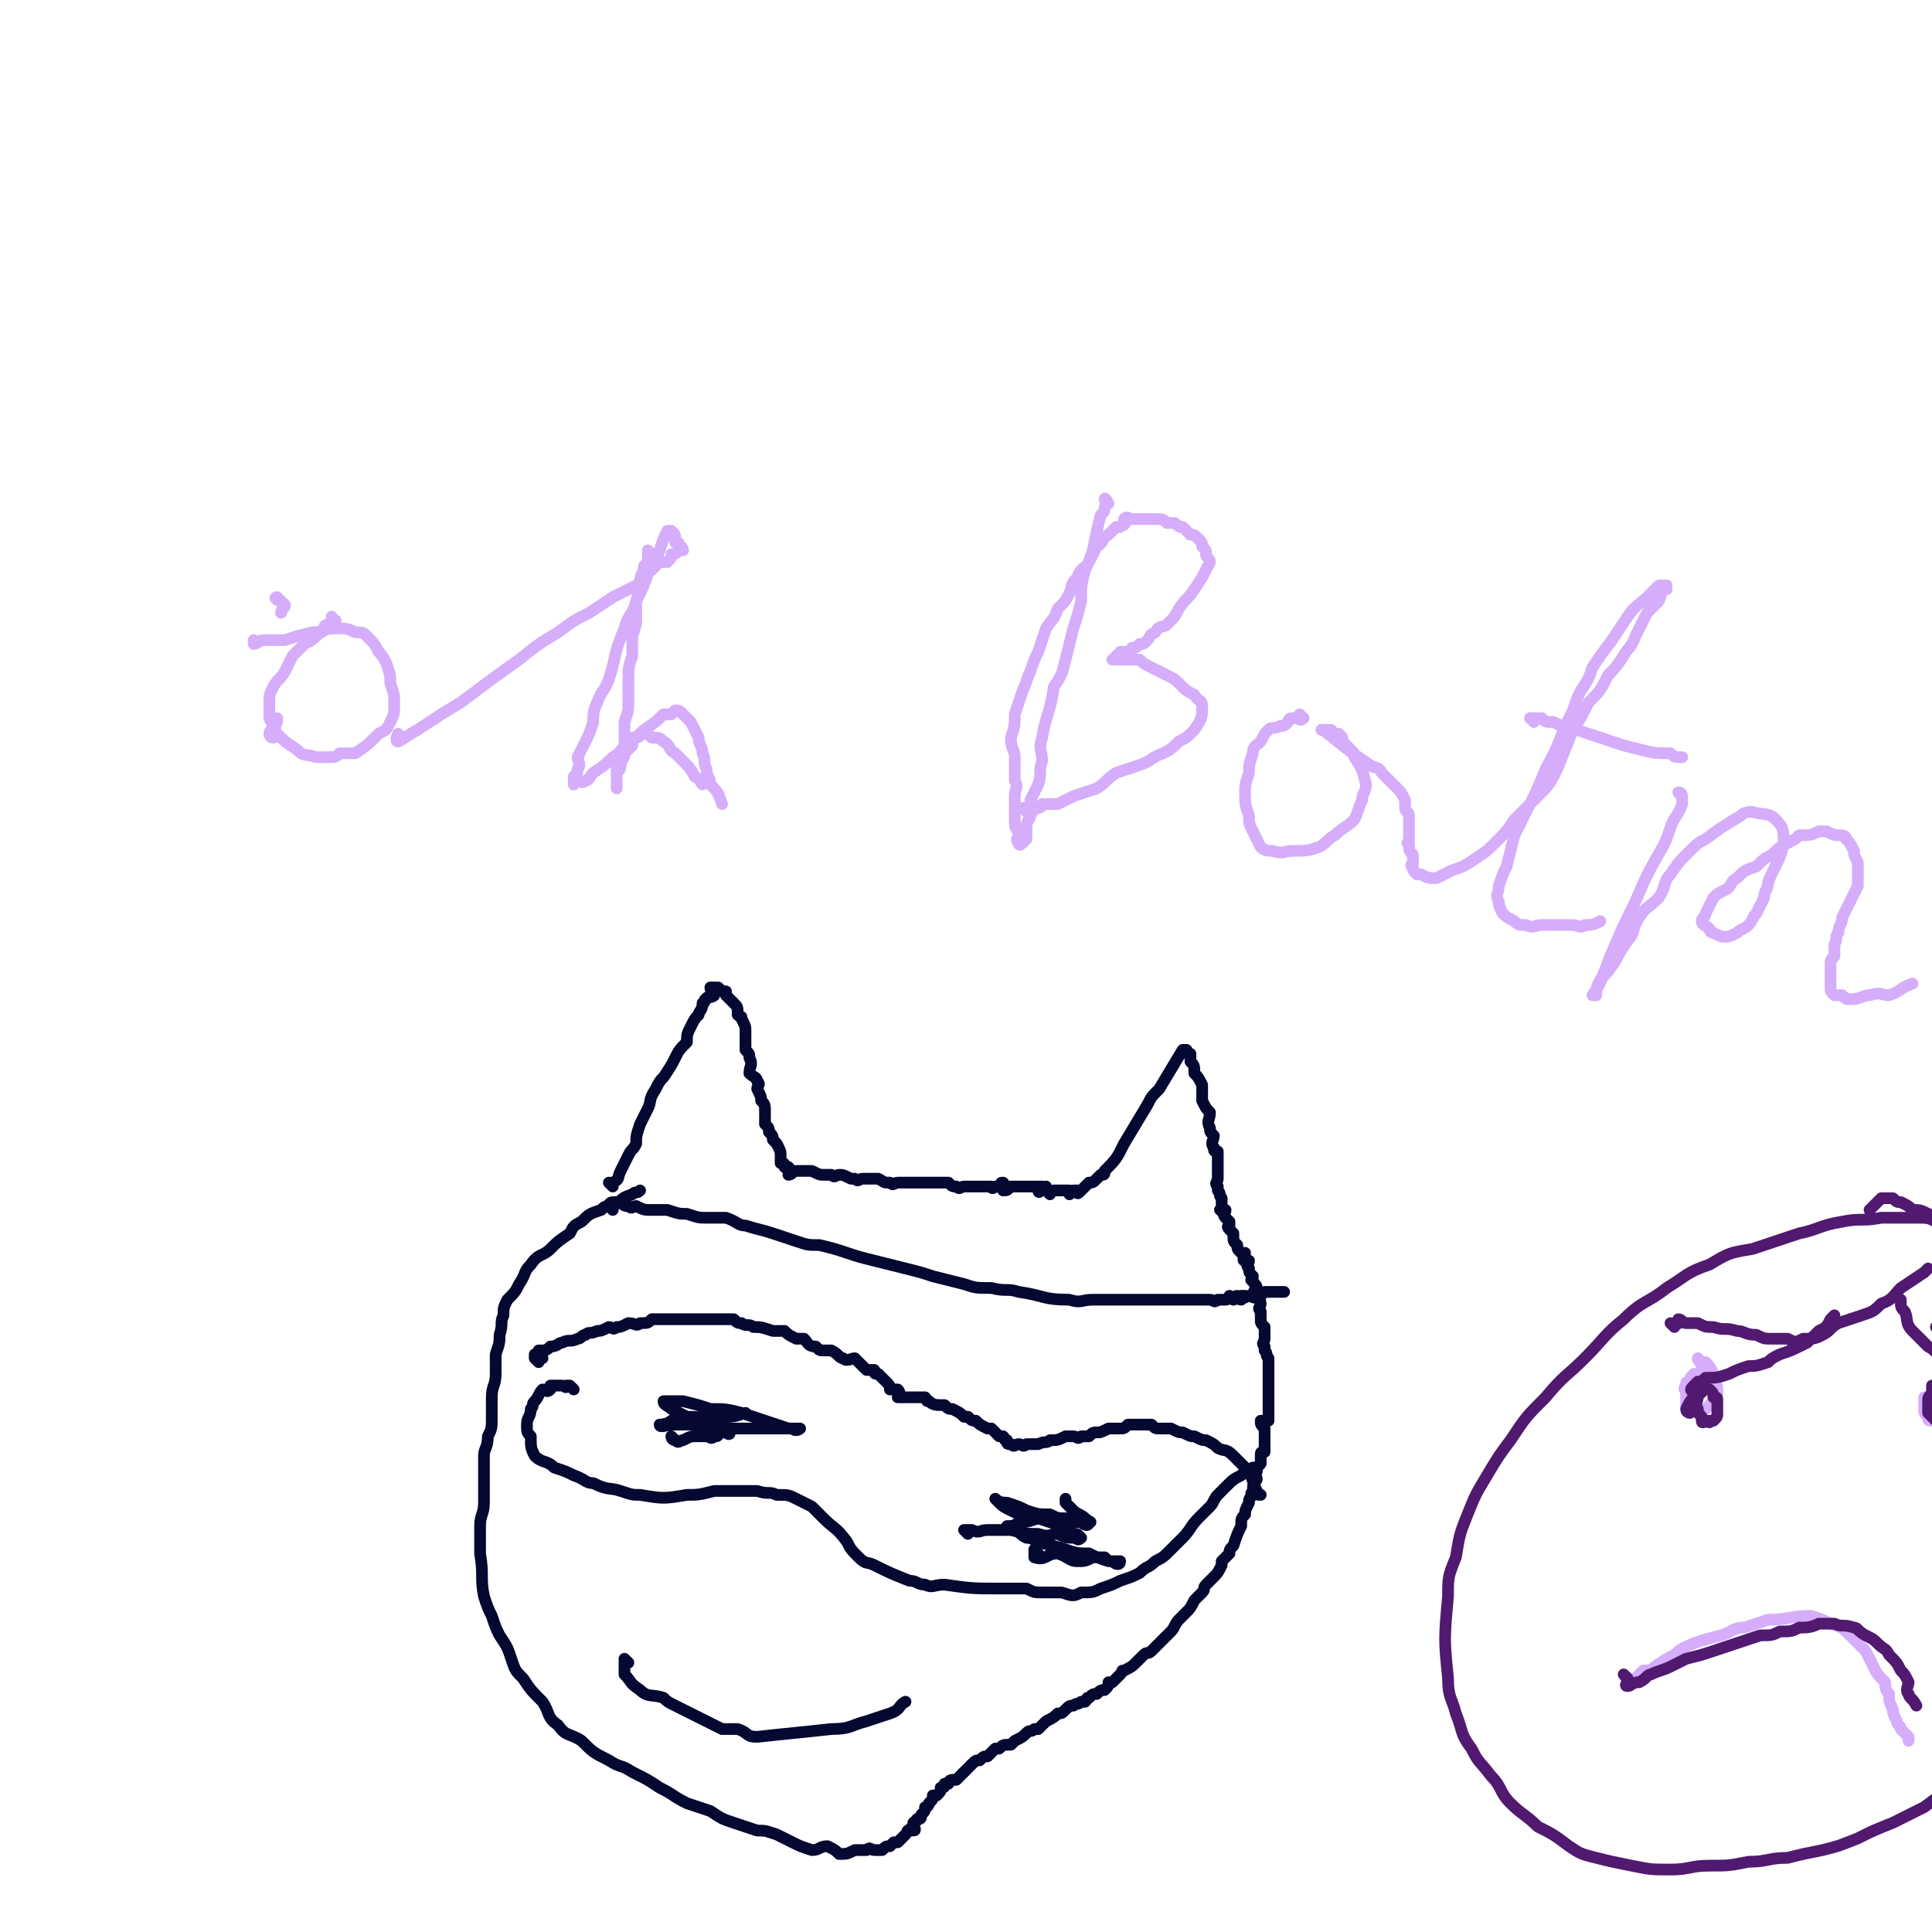 <svg viewBox='0 0 495 495' version='1.1' xmlns='http://www.w3.org/2000/svg' xmlns:xlink='http://www.w3.org/1999/xlink'><g fill='none' stroke='#050831' stroke-width='3' stroke-linecap='round' stroke-linejoin='round'><path d='M157,304c0,0 -1,-1 -1,-1 0,0 1,1 1,0 2,-1 1,-1 2,-3 1,-2 1,-2 2,-4 1,-2 1,-1 2,-3 0,-2 0,-2 1,-5 1,-2 1,-2 2,-4 1,-2 0,-2 2,-5 1,-2 1,-2 2,-3 2,-3 2,-3 3,-5 1,-2 1,-2 3,-4 0,-2 0,-2 1,-4 1,-2 1,-2 2,-3 0,-1 1,-1 1,-3 1,0 0,-1 1,-1 0,-1 1,0 2,-1 0,0 -1,-1 -1,-2 0,0 1,0 1,0 0,0 0,0 1,0 1,1 1,1 2,1 0,1 0,1 0,1 1,1 1,1 2,2 1,1 1,1 1,3 1,1 1,0 1,1 1,2 1,2 1,3 0,2 0,2 0,3 0,1 0,1 0,2 1,1 1,1 1,2 1,2 0,2 0,4 1,1 2,1 2,2 1,1 0,1 0,2 1,2 1,2 1,3 1,1 1,1 1,3 0,1 0,1 0,3 1,1 1,1 1,2 1,1 1,1 1,2 1,1 1,1 1,1 1,2 1,2 1,3 0,0 0,0 0,1 0,0 0,0 0,1 1,0 1,0 1,1 1,0 0,0 0,0 1,1 1,0 1,0 1,1 0,1 0,2 1,0 1,-1 2,-1 1,0 1,0 2,0 1,0 1,0 2,0 2,1 2,1 3,1 1,0 1,0 2,0 1,1 1,0 2,0 1,0 1,0 3,1 1,0 1,0 1,0 1,1 1,0 2,0 1,0 1,0 2,0 1,0 1,0 2,0 2,1 1,1 3,1 1,1 1,0 2,0 1,0 1,0 2,0 2,0 2,0 3,0 1,0 1,0 2,0 1,0 1,0 2,0 1,0 1,0 3,0 1,0 1,0 1,0 1,1 1,1 2,1 1,1 1,0 2,0 0,0 0,0 1,0 0,0 0,0 1,0 0,0 0,0 1,0 0,0 0,0 1,0 0,0 0,0 1,0 1,0 1,0 1,0 0,0 0,0 1,0 0,0 0,1 1,0 0,0 0,0 1,0 1,-1 0,-1 1,-1 0,0 0,0 0,0 1,1 0,2 0,2 1,0 1,0 2,-1 0,0 0,0 1,0 0,0 0,0 1,0 1,0 1,0 2,0 0,0 0,0 1,0 0,0 0,0 1,0 0,0 0,0 0,0 1,0 1,0 2,0 0,1 -1,2 -1,1 1,0 1,-1 2,-1 0,0 0,1 1,2 0,0 0,-1 1,-1 0,0 0,0 1,0 0,0 0,0 0,0 1,0 1,0 2,0 0,0 0,0 1,0 0,0 0,1 0,1 0,0 0,-1 1,-1 0,0 0,0 1,0 0,1 0,1 1,0 0,0 0,0 1,-1 0,0 0,0 1,-1 1,0 1,0 2,-1 0,0 0,0 1,-1 1,0 1,0 1,-1 3,-3 3,-3 5,-7 3,-5 3,-5 6,-10 1,-2 1,-2 3,-4 3,-5 3,-5 6,-10 1,0 1,0 1,0 0,1 0,1 1,1 0,1 0,1 0,2 1,1 1,1 1,3 1,1 1,1 2,3 0,2 0,2 0,4 1,2 1,2 2,3 0,2 -1,2 0,4 0,1 0,1 1,2 0,1 -1,2 0,3 0,1 0,1 1,1 0,1 0,2 0,3 0,1 0,1 0,3 0,0 0,0 0,1 0,1 -1,1 0,2 0,0 0,0 0,1 1,1 0,1 1,2 0,0 0,0 0,1 0,0 0,0 0,1 0,0 0,0 0,0 0,1 -1,1 0,1 0,1 0,0 1,0 0,1 -1,1 0,2 0,0 0,0 1,1 0,0 0,0 0,1 0,0 -1,0 0,1 0,0 0,0 1,1 0,0 0,0 0,1 0,1 0,1 1,2 0,1 0,1 1,2 0,0 0,0 1,0 0,1 -1,2 0,2 0,1 1,0 1,0 0,1 -1,1 0,2 0,1 0,1 1,2 0,1 -1,1 0,1 0,1 1,1 1,2 0,0 0,0 0,0 -1,1 -1,1 0,2 0,1 1,1 1,2 0,1 -1,1 0,2 0,1 0,1 0,2 0,1 0,1 1,2 0,0 0,0 0,1 0,1 0,1 0,2 0,1 -1,1 0,2 0,0 0,0 0,1 1,1 0,1 1,2 0,1 0,1 0,1 0,1 0,1 0,2 0,1 0,1 0,2 0,1 0,1 0,2 0,1 0,1 0,2 0,0 0,0 0,1 0,1 0,1 0,2 0,0 0,0 0,1 0,1 0,1 0,1 0,0 0,0 0,1 0,0 0,0 0,1 -1,0 -2,0 -2,0 0,1 0,1 1,2 0,0 0,0 0,1 0,0 0,0 0,1 0,1 0,1 0,1 0,2 0,2 0,3 -1,0 -1,0 -1,1 0,1 0,1 0,2 -1,1 -1,1 -1,2 -1,1 0,1 0,2 -1,2 -1,1 -1,3 -1,1 0,1 0,1 -1,1 -1,1 -1,2 -1,2 -1,2 -1,3 -1,1 -1,1 -1,3 -1,2 -1,2 -2,5 -1,1 -1,1 -1,2 -1,1 -1,1 -2,2 0,1 0,1 0,1 -1,2 -1,2 -2,3 -1,1 -1,1 -2,2 -1,1 0,1 -1,2 -1,1 -1,1 -2,2 -1,2 -1,2 -2,3 -1,1 -1,1 -2,2 -1,1 -1,2 -2,3 -1,1 -1,1 -2,2 0,0 0,0 -1,1 -1,1 -1,1 -2,2 -1,1 -1,0 -2,1 -1,1 -1,1 -2,2 -1,1 -1,1 -3,2 -1,0 0,0 -1,1 -1,1 -1,1 -2,2 0,0 0,0 -1,0 0,1 0,1 -1,2 -1,0 -1,0 -2,1 -1,0 -1,0 -2,1 -1,0 0,0 -1,1 0,0 0,0 -1,0 -1,1 -1,0 -2,1 -1,0 -1,0 -2,1 -1,1 -1,1 -2,1 -1,1 -1,1 -3,2 -1,1 -1,1 -2,2 0,0 0,0 -1,0 -1,1 -1,0 -2,1 -1,1 -1,1 -3,2 0,0 0,0 -1,1 -2,0 -2,0 -3,1 0,0 0,0 -1,0 -1,1 -1,1 -2,2 -1,0 -1,0 -2,1 -1,0 -1,0 -2,1 -1,1 -1,1 -2,2 -1,1 -1,1 -2,2 0,0 0,0 -1,0 -1,0 -1,1 -1,1 0,0 0,0 -1,0 0,1 0,1 -1,1 0,1 0,1 -1,2 0,0 0,0 -1,0 0,1 0,1 -1,2 0,0 0,1 -1,1 0,1 0,1 -1,2 0,1 0,1 -1,1 0,1 0,0 -1,1 0,0 0,0 0,1 0,0 1,1 0,1 0,0 -1,-1 -1,0 -1,0 0,0 -1,1 0,0 0,0 -1,1 0,0 0,0 -1,1 0,0 0,0 -1,0 0,0 0,0 -1,1 -1,0 -1,0 -2,1 -1,0 -1,0 -2,0 -1,0 -1,-1 -2,0 -1,0 -1,0 -3,0 -2,1 -2,1 -4,1 -1,-1 -1,-1 -3,-2 -2,0 -2,1 -4,1 -3,-1 -3,-1 -5,-2 -2,-1 -2,-1 -4,-2 -3,-1 -3,-1 -5,-1 -3,-1 -3,-1 -6,-2 -3,-1 -3,-1 -6,-3 -3,-1 -3,-1 -6,-2 -4,-2 -3,-2 -7,-4 -3,-2 -3,-2 -7,-4 -3,-2 -3,-1 -6,-3 -4,-2 -4,-2 -7,-5 -3,-2 -4,-1 -6,-4 -3,-2 -2,-3 -4,-6 -3,-3 -3,-3 -5,-6 -2,-2 -2,-2 -3,-5 -1,-3 -1,-3 -3,-6 -1,-2 -1,-2 -2,-5 -1,-2 -1,-2 -2,-5 -1,-5 0,-5 -1,-11 0,-4 0,-4 0,-7 0,-3 1,-3 1,-6 0,-6 0,-6 0,-12 0,-2 1,-2 1,-5 1,-2 1,-2 1,-5 0,-3 0,-3 0,-5 0,-3 1,-3 1,-6 0,-3 0,-3 0,-5 1,-3 1,-3 1,-5 1,-3 0,-3 1,-5 0,-2 0,-2 1,-4 2,-2 2,-2 3,-4 2,-3 1,-3 3,-5 2,-3 3,-2 5,-4 2,-2 2,-2 5,-4 1,-2 1,-2 3,-3 2,-2 2,-2 5,-3 1,-1 1,-1 3,-1 3,-2 2,-2 5,-3 1,-1 1,0 2,-1 '/><path d='M157,310c0,0 -1,-1 -1,-1 0,-1 1,-1 1,-1 1,0 1,0 2,0 1,1 1,1 2,1 1,1 1,0 2,0 2,1 2,1 4,1 2,0 2,0 4,0 3,1 3,1 5,1 3,1 3,1 5,1 3,0 3,0 5,0 3,1 3,2 5,2 3,1 4,1 7,2 3,1 3,1 6,2 3,1 3,1 6,1 4,1 4,1 7,2 3,1 3,1 7,2 4,1 4,1 8,2 4,1 4,1 7,2 4,1 4,1 8,2 3,1 3,1 7,1 4,1 4,0 7,1 7,1 6,2 13,2 3,1 3,0 6,0 2,0 2,0 5,0 2,0 2,0 5,0 2,0 2,0 5,0 2,0 2,0 3,0 2,0 2,0 4,0 1,0 1,0 3,0 1,0 1,0 3,0 1,0 1,0 2,0 1,0 1,1 2,0 1,0 1,0 2,0 1,0 1,-1 1,-1 0,0 0,0 1,1 0,0 0,-1 1,-1 0,0 0,1 1,1 0,0 -1,-1 0,-1 0,0 0,0 1,0 0,1 0,0 1,0 1,0 1,1 2,0 1,0 1,0 2,-1 0,0 0,0 1,0 1,0 1,0 1,0 1,0 1,0 1,0 1,0 1,0 2,0 '/><path d='M139,348c0,0 -1,-1 -1,-1 0,0 0,2 0,2 0,0 0,0 -1,-1 0,0 0,-1 0,-1 1,0 1,0 1,-1 2,0 2,0 3,-1 2,0 2,-1 3,-1 2,-1 2,0 4,-1 1,0 1,-1 2,-1 1,-1 1,0 3,-1 1,0 1,0 3,-1 1,0 1,1 2,0 1,0 1,0 3,-1 2,0 2,1 3,0 2,0 2,0 3,-1 2,0 2,0 4,0 1,0 1,0 2,0 1,0 1,0 3,0 2,0 2,0 3,0 2,0 2,0 4,0 1,0 1,0 3,0 1,0 1,0 2,0 1,1 1,1 2,1 1,1 2,0 3,1 2,0 2,0 5,1 1,0 1,0 3,0 1,1 1,1 3,2 1,0 1,0 2,0 1,1 1,2 3,2 1,1 1,1 2,1 1,0 1,0 2,0 2,1 2,2 3,2 1,1 2,0 3,0 1,1 1,1 1,1 1,1 1,1 2,2 1,0 1,0 2,0 0,1 0,1 1,1 1,1 1,1 2,2 1,1 1,1 1,2 1,0 2,0 2,0 1,1 0,1 0,2 1,0 1,0 2,0 1,0 1,0 2,0 1,0 1,0 3,0 1,1 0,1 1,1 1,1 2,1 3,1 1,0 1,0 1,0 1,1 1,1 2,1 2,1 2,1 3,2 0,0 0,0 1,0 1,1 1,1 2,1 1,1 1,1 3,2 0,0 0,0 1,0 1,1 1,1 2,2 0,0 0,0 1,0 1,1 0,1 1,1 0,1 0,1 1,1 1,1 1,0 2,0 1,0 1,1 2,0 1,0 1,0 3,0 2,-1 2,0 3,-1 2,0 2,0 4,-1 1,0 1,0 2,0 1,0 1,1 2,0 1,0 1,0 2,0 1,-1 1,-1 2,-1 1,0 1,0 3,-1 1,0 1,0 3,0 1,0 1,0 2,-1 1,0 1,0 3,0 1,0 1,0 3,0 1,1 1,1 2,1 2,0 2,0 3,0 2,1 2,1 3,1 2,1 2,1 3,1 2,1 2,1 3,1 2,1 2,1 3,2 2,1 2,0 4,2 1,1 1,1 2,2 1,1 1,1 2,2 1,2 1,3 2,5 0,1 0,1 1,1 '/><path d='M147,356c0,0 -1,-1 -1,-1 -1,0 -1,0 -1,0 0,1 0,0 -1,0 0,0 0,0 -1,0 -1,0 -1,0 -2,0 0,1 0,1 0,1 -1,1 -1,0 -2,0 -1,1 -1,2 -2,3 -1,1 0,1 -1,2 0,2 -1,2 -1,4 0,2 0,2 1,3 0,3 0,3 1,5 2,2 3,1 5,3 3,1 3,1 5,2 3,1 3,2 5,2 4,2 4,1 7,2 3,1 3,1 5,1 6,1 6,1 12,0 3,0 3,0 7,-1 3,0 3,0 6,0 3,0 3,0 5,0 3,1 3,0 5,1 3,0 3,0 5,1 2,1 2,1 4,2 1,1 1,1 3,3 3,3 3,2 6,6 1,2 1,2 3,4 2,2 2,1 4,2 4,2 4,2 9,4 2,0 2,1 4,1 2,1 2,0 5,0 7,1 7,1 15,1 3,0 3,0 6,0 2,1 2,1 4,1 3,0 3,0 5,0 3,1 3,1 5,0 3,0 3,0 5,-1 3,-1 3,-1 5,-2 3,-1 3,-1 5,-2 2,-2 2,-1 4,-3 2,-1 2,-1 4,-3 2,-2 2,-2 3,-3 2,-2 2,-3 4,-5 1,-1 1,-1 3,-3 1,-1 1,-2 2,-3 1,-1 1,-1 2,-2 2,-2 2,-2 4,-3 1,-1 1,-1 3,-2 '/><path d='M173,369c0,0 -1,-1 -1,-1 0,0 0,1 1,1 1,1 1,0 2,0 2,-1 2,-1 3,-1 2,0 2,0 3,0 1,0 1,1 2,0 1,0 1,0 1,-1 1,0 1,0 2,0 0,0 1,1 1,0 -1,0 -1,-1 -2,-1 -2,-1 -2,-1 -4,-2 -2,-1 -2,-1 -5,-1 -2,-1 -2,-1 -4,-2 -1,-1 -2,-1 -2,-2 1,0 3,0 5,0 4,1 4,1 7,2 4,0 4,0 8,1 3,1 3,1 6,2 3,1 3,1 6,2 1,0 3,0 3,0 0,0 -1,1 -2,0 -3,0 -3,0 -7,0 -4,0 -4,0 -9,0 -3,0 -3,0 -6,-1 -3,0 -3,0 -6,0 -1,0 -1,0 -3,0 -1,0 -3,1 -3,0 0,0 2,0 3,-1 3,0 3,0 5,-1 2,0 2,1 4,0 2,0 2,0 4,0 3,0 3,0 6,-1 '/><path d='M248,393c0,0 -1,-1 -1,-1 0,0 1,0 2,0 2,1 2,0 4,0 3,0 3,0 6,0 4,1 4,1 7,1 3,1 3,0 5,0 2,1 2,1 4,1 1,0 1,1 2,0 1,0 1,0 0,0 -1,-1 -1,-1 -2,-1 -3,-2 -3,-2 -6,-3 -3,-1 -3,-1 -6,-2 -2,0 -2,0 -4,-1 -2,-1 -2,-1 -3,-2 0,0 -1,-1 -1,-1 1,1 2,1 3,1 3,1 3,1 5,2 3,1 3,1 6,1 2,1 2,1 4,1 2,1 2,1 4,1 1,1 2,1 2,0 1,0 0,0 -1,-1 -1,-1 -2,-1 -3,-2 -1,-1 -1,-1 -2,-2 0,0 0,0 0,-1 '/><path d='M266,398c0,0 -1,-1 -1,-1 0,0 0,2 0,2 3,1 3,-1 6,-1 3,1 3,2 5,2 2,0 2,0 4,-1 2,0 2,0 3,0 1,1 1,1 2,1 1,1 2,1 2,0 0,0 -1,0 -3,0 -3,-1 -3,-1 -5,-2 -3,0 -3,0 -6,-1 -3,-1 -4,-1 -7,-2 -1,0 -1,-1 -3,-1 -2,-1 -1,-1 -3,-2 -1,0 -2,0 -2,-1 1,0 2,0 3,-1 2,0 2,0 5,-1 1,0 1,0 2,0 '/><path d='M161,426c0,0 -1,-1 -1,-1 0,0 0,1 0,2 0,0 0,0 0,1 0,0 0,0 0,1 2,2 1,2 4,4 2,2 3,1 6,2 1,1 1,1 3,2 2,1 2,1 4,2 2,1 2,1 4,2 2,1 2,1 4,2 2,0 2,0 4,0 3,1 2,2 5,2 9,-1 10,-1 19,-2 5,0 5,-1 9,-2 3,-1 3,-1 6,-2 3,-1 2,-2 4,-3 '/></g>
<g fill='none' stroke='#D5ADFB' stroke-width='3' stroke-linecap='round' stroke-linejoin='round'><path d='M67,563c-1,0 -1,-1 -1,-1 -1,0 0,2 0,2 0,0 0,-1 0,-2 0,-1 1,-1 1,-2 1,-3 1,-3 2,-6 2,-3 3,-3 5,-7 2,-3 3,-3 5,-6 2,-4 2,-4 4,-7 2,-2 2,-2 4,-4 1,-1 1,-1 2,-3 1,-2 1,-2 2,-3 0,-2 0,-2 1,-2 1,-1 1,-1 2,-1 0,-1 0,-1 0,-2 1,0 1,-1 2,-1 0,1 -1,2 -1,3 0,2 0,2 0,4 0,3 0,3 0,7 1,6 1,6 2,12 0,2 0,2 0,4 0,2 1,2 1,3 0,1 0,1 0,2 0,1 1,1 1,2 1,0 0,1 0,1 0,1 1,1 2,1 0,-1 1,-1 1,-1 2,-2 2,-2 4,-4 2,-2 2,-2 5,-5 2,-2 1,-2 3,-5 1,-1 1,-1 2,-3 2,-1 1,-1 2,-3 1,-1 1,-1 2,-1 1,-1 1,-1 2,-2 0,-1 0,-1 0,-1 1,-1 1,-1 2,-2 0,0 0,-1 0,-1 1,1 1,1 1,2 1,0 1,0 1,1 0,1 0,1 0,2 1,2 1,2 1,3 1,2 1,2 1,4 1,2 1,2 1,4 1,3 1,3 1,5 0,2 0,3 0,5 1,2 1,2 1,4 1,2 1,2 1,4 1,1 1,1 1,2 '/><path d='M191,539c0,0 -1,-1 -1,-1 0,0 1,0 1,1 0,0 -1,-1 -1,0 0,0 1,0 1,1 1,0 0,1 0,1 1,5 1,5 2,9 0,2 1,2 1,4 1,2 1,2 1,3 1,1 0,1 0,2 1,0 1,0 2,1 0,0 -1,1 -1,1 0,0 0,-1 1,-2 2,-4 2,-4 4,-7 2,-2 2,-2 3,-3 2,-2 2,-2 4,-4 3,-3 2,-3 5,-5 2,-2 2,-1 4,-3 1,-1 0,-1 1,-2 1,-1 1,-1 2,-2 1,-1 1,-1 1,-2 '/><path d='M201,563c0,0 -1,-1 -1,-1 0,0 0,1 0,2 1,2 0,2 0,4 1,1 1,1 1,2 1,2 1,2 1,3 0,1 0,1 0,3 '/><path d='M201,564c0,0 -1,-1 -1,-1 0,0 1,1 2,2 0,1 0,1 0,2 1,3 1,3 2,5 1,2 0,2 1,3 1,1 1,1 2,3 0,1 0,1 1,3 1,1 1,1 2,3 '/><path d='M282,550c0,0 -1,0 -1,-1 0,0 1,0 0,0 0,-1 0,0 -1,0 -1,-1 -1,-1 -1,-1 -1,0 -1,0 -2,0 -1,0 -1,0 -1,0 -1,0 -1,-1 -3,0 -1,0 -1,0 -3,1 -2,1 -2,0 -3,1 -2,2 -2,2 -3,3 -2,1 -2,1 -4,2 -1,1 0,1 -1,2 -1,1 -1,1 -2,2 0,1 -1,2 -1,3 1,3 1,3 3,5 2,1 2,2 4,2 5,0 5,-1 10,-2 3,0 3,0 6,-2 3,-1 3,-1 6,-3 2,-1 2,-1 4,-3 1,-2 1,-2 3,-4 0,-1 1,-1 0,-3 0,-1 0,-1 -1,-2 -1,-2 -1,-1 -3,-2 -1,-1 -1,-1 -3,-2 -1,-1 -1,-1 -3,-1 -2,-1 -2,0 -3,0 -2,-1 -2,-1 -4,-1 -1,-1 -1,0 -2,0 -1,0 -1,0 -2,1 0,0 0,0 0,0 '/><path d='M317,563c0,0 -1,0 -1,-1 0,-1 1,-1 1,-1 -1,-1 -1,-1 -2,-1 -1,-1 -1,-1 -2,-1 0,0 0,0 0,0 '/><path d='M293,548c0,0 -1,-1 -1,-1 0,0 2,0 2,1 0,0 0,0 -1,1 0,1 0,1 0,2 0,2 0,2 0,3 1,2 1,2 1,4 1,2 0,2 0,4 1,1 1,1 2,3 0,1 0,2 0,2 2,2 2,1 4,2 2,1 2,2 4,2 3,0 3,-1 6,-1 3,0 3,0 5,0 3,0 3,0 6,0 3,0 3,0 5,0 0,0 0,0 1,0 '/><path d='M373,544c0,0 -1,-1 -1,-1 0,0 1,2 1,2 -1,0 -2,-1 -3,0 0,0 0,0 0,1 -1,1 0,1 0,2 -1,2 -1,1 -1,3 -1,2 -1,2 -1,4 -1,1 0,1 0,3 -1,6 -1,6 -1,12 0,1 0,1 0,1 0,1 -1,1 0,1 0,-1 0,-1 1,-2 3,-3 3,-2 5,-5 3,-3 3,-3 6,-6 3,-4 3,-4 6,-7 3,-3 3,-3 6,-6 3,-3 3,-3 7,-6 3,-2 3,-2 7,-5 1,-1 1,0 3,-1 '/><path d='M70,189c-1,0 -1,-1 -1,-1 0,-1 1,-1 1,-2 1,0 1,-1 1,-2 '/><path d='M72,154c-1,0 -2,-1 -1,-1 0,0 1,1 2,2 0,1 -1,1 -1,2 '/><path d='M86,159c-1,0 -1,-1 -1,-1 0,0 0,1 0,2 0,0 -1,0 -1,0 -1,0 -1,1 -1,1 -1,1 0,1 -1,1 -2,2 -2,2 -4,3 -2,2 -2,2 -3,3 -1,2 -1,2 -2,4 -1,2 -2,2 -3,4 -1,2 -1,2 -1,4 0,2 0,2 0,4 1,2 1,2 2,4 2,2 2,2 5,4 2,2 2,1 5,2 1,0 1,0 3,0 2,0 2,0 3,-1 2,0 2,0 4,0 3,-2 3,-2 6,-5 2,-1 2,-1 3,-3 1,-2 1,-2 1,-5 0,-2 0,-2 -1,-5 0,-2 0,-2 -1,-5 -1,-2 -1,-2 -2,-3 -1,-2 -1,-2 -3,-4 -1,-1 -1,-1 -3,-1 -2,-1 -2,-1 -5,-1 -3,0 -3,1 -6,1 -4,1 -4,1 -7,2 -3,0 -3,0 -5,0 -2,0 -2,1 -3,1 0,0 0,0 0,-1 '/><path d='M103,189c0,0 -1,-1 -1,-1 0,0 -1,2 0,2 2,-1 3,-2 5,-3 6,-4 6,-4 11,-7 8,-6 8,-6 15,-11 5,-4 5,-4 10,-7 4,-3 4,-3 8,-5 3,-2 3,-2 6,-4 4,-2 4,-2 8,-4 1,-1 0,-2 2,-3 1,-1 1,-1 2,-2 1,0 1,0 2,0 1,-1 1,-1 1,-2 1,0 1,0 2,-1 0,0 1,0 1,0 0,0 0,-1 -1,-1 0,-1 0,-1 -1,-1 0,0 0,0 0,0 0,0 0,0 0,-1 0,-1 0,-1 -1,-2 0,0 -1,0 -1,0 -1,2 -1,2 -2,5 -1,3 -1,3 -3,6 -1,3 -1,3 -3,7 -1,4 -2,3 -3,7 -3,7 -2,7 -4,13 -1,3 -2,3 -3,6 -1,2 -1,3 -1,5 -1,3 -1,3 -2,5 -1,2 -1,2 -2,4 0,1 1,2 0,3 0,1 0,1 -1,2 0,1 0,1 0,2 0,0 1,-1 1,-1 1,0 1,1 2,0 1,0 1,-1 2,-2 3,-2 3,-2 5,-4 2,-1 2,-2 4,-4 2,-1 2,-1 4,-3 3,-2 3,-2 5,-4 1,0 1,0 2,0 1,-1 1,-1 1,-1 1,0 1,0 2,1 1,1 1,1 2,2 1,2 1,2 2,4 0,2 1,2 1,4 1,2 0,2 1,4 0,2 1,2 1,4 2,2 2,2 3,5 '/><path d='M167,142c0,0 -1,-1 -1,-1 0,0 0,1 0,2 0,0 0,0 0,0 0,1 0,1 -1,2 0,2 -1,2 -1,4 -1,2 0,2 -1,5 0,2 0,2 0,4 0,2 0,2 -1,5 0,2 0,2 0,5 -1,3 -1,3 -1,6 0,3 0,3 0,6 0,2 0,2 -1,5 0,2 0,2 0,4 0,4 0,4 -1,7 0,1 0,0 -1,1 0,1 0,1 0,2 0,1 0,1 0,2 0,0 0,1 0,1 0,-1 0,-1 0,-2 0,-1 0,-1 0,-2 1,-1 1,-1 1,-3 1,-1 1,-1 1,-2 1,-1 1,-1 2,-2 0,-1 0,-1 0,-2 1,0 1,0 1,0 1,0 1,-1 1,-1 2,0 2,0 3,1 2,0 2,0 3,1 2,1 1,2 3,3 1,1 1,1 2,2 2,2 2,2 3,4 2,1 1,1 2,2 '/><path d='M284,129c0,0 -1,-2 -1,-1 0,0 1,1 0,2 0,1 0,1 -1,2 -1,4 -1,4 -2,9 -1,3 -1,3 -2,5 -1,4 -1,4 -1,8 -1,4 -1,4 -2,7 -1,4 -1,4 -2,8 -1,4 -1,4 -3,7 -1,7 -2,7 -3,13 -1,3 0,3 0,6 -1,3 0,3 -1,6 -1,2 -1,2 -2,4 0,2 1,2 0,4 0,1 -1,1 -1,3 0,1 0,1 0,1 0,1 0,1 0,2 0,0 0,0 -1,1 0,0 -1,1 -1,0 -1,-1 0,-1 0,-3 -1,-1 -1,-1 -1,-3 0,-3 0,-3 0,-6 0,-2 1,-2 0,-4 0,-3 0,-3 0,-6 0,-2 -1,-2 -1,-5 1,-3 1,-3 1,-6 1,-3 1,-3 2,-6 1,-2 1,-3 2,-5 1,-3 1,-3 2,-5 1,-3 1,-3 2,-6 2,-3 2,-2 3,-5 2,-2 2,-2 3,-4 1,-2 0,-2 2,-4 1,-3 2,-2 3,-4 1,-2 1,-2 2,-4 2,-1 1,-2 3,-3 1,-1 1,-1 2,-2 1,0 1,0 1,0 1,-1 1,0 1,-1 1,0 0,-1 0,-1 1,-1 1,0 2,0 1,0 1,0 1,0 1,0 1,0 1,0 2,0 2,0 3,0 1,0 1,0 1,0 2,0 2,0 3,1 1,0 1,0 2,0 1,1 1,1 2,1 1,1 1,1 2,2 1,0 1,0 2,1 1,1 1,1 1,2 1,1 1,1 1,2 0,1 1,1 1,2 -2,4 -2,4 -4,7 -2,3 -2,2 -4,5 -1,2 -1,2 -3,4 -1,1 -2,0 -3,2 -2,1 -1,1 -2,2 -1,1 -1,1 -2,1 -1,1 -1,1 -2,1 0,1 0,1 -1,1 -1,0 -1,0 -2,0 0,1 0,1 -1,1 0,1 0,1 0,1 0,0 -1,0 -1,0 0,0 1,0 2,0 0,0 0,0 1,0 0,0 0,0 1,0 2,0 2,0 3,0 1,1 1,1 3,2 2,1 2,1 4,2 2,1 2,1 4,3 1,1 1,1 3,2 1,2 2,1 2,3 0,3 0,3 -2,6 -2,2 -2,2 -4,3 -2,2 -2,2 -4,3 -3,1 -3,2 -6,3 -3,1 -3,1 -6,2 -3,2 -2,2 -5,4 -3,1 -3,1 -6,2 -2,1 -2,1 -4,2 -2,0 -2,0 -4,0 -1,1 -1,1 -3,2 0,0 -1,0 -1,0 -1,-1 -1,-1 -1,-1 1,0 2,0 4,0 1,0 1,-1 1,-1 '/><path d='M334,184c0,0 -1,-1 -1,-1 0,0 1,1 1,1 -1,1 -1,0 -2,0 0,0 0,0 -1,0 -1,0 -1,1 -1,1 -1,1 -1,1 -2,1 -2,1 -2,0 -3,1 -1,1 -1,1 -2,3 -1,1 -2,1 -2,3 -1,3 -1,3 -1,5 -1,3 -1,3 -1,6 0,2 0,2 1,5 0,2 0,2 1,4 1,2 1,2 2,4 1,1 2,1 3,1 3,1 3,0 5,0 4,0 4,0 7,-1 2,-1 2,-2 4,-3 2,-2 3,-2 5,-4 1,-2 1,-3 2,-5 0,-2 1,-2 1,-4 -1,-4 -1,-4 -3,-7 0,-1 0,-1 -1,-2 -1,-1 -1,-1 -2,-2 0,-1 0,-1 -1,-2 -1,0 -1,0 -2,-1 -1,0 -1,0 -2,0 0,0 -1,0 0,0 5,4 6,5 12,9 1,1 2,0 3,2 1,1 1,1 2,2 1,1 1,1 2,2 1,1 1,1 2,3 0,1 0,1 0,2 0,1 1,1 1,2 0,2 0,2 0,3 0,2 0,2 0,3 0,1 -1,1 0,1 0,2 0,2 1,3 0,1 0,1 0,2 0,0 -1,1 0,1 0,1 0,1 1,2 0,0 0,0 1,0 2,1 2,1 4,1 2,-1 2,-1 4,-2 3,-1 3,-1 6,-3 3,-2 3,-2 5,-4 3,-3 3,-3 5,-6 3,-3 3,-3 6,-6 3,-3 3,-3 5,-7 2,-5 2,-5 4,-10 2,-3 2,-3 4,-7 3,-3 3,-3 5,-7 2,-2 2,-2 4,-5 1,-2 2,-2 3,-5 1,-2 1,-2 2,-4 1,-2 1,-2 2,-3 1,-1 1,-1 2,-2 1,-2 0,-2 1,-3 0,0 0,0 1,0 0,-1 0,-1 0,-1 -1,0 -1,0 -2,0 -1,1 -1,1 -3,3 -2,2 -3,2 -5,5 -2,3 -2,3 -4,6 -3,4 -3,4 -5,7 -1,3 -1,3 -3,6 -1,2 -1,2 -2,5 -4,8 -3,8 -7,15 -2,5 -2,5 -4,9 -2,4 -2,4 -4,8 -1,4 -1,4 -2,8 -1,2 -1,2 -2,5 0,2 -1,2 0,4 0,1 0,1 1,3 1,1 1,1 3,2 1,1 1,1 3,1 2,1 2,0 4,0 2,0 2,0 4,0 2,0 2,0 4,0 1,0 2,1 3,0 2,0 2,0 4,-1 '/><path d='M393,185c0,0 -1,-1 -1,-1 1,0 2,0 3,0 1,1 1,1 3,1 2,1 2,1 4,1 2,1 2,1 5,2 3,1 3,1 6,2 3,1 3,1 7,2 4,1 4,1 8,1 1,1 1,1 3,1 '/><path d='M431,204c0,0 -1,-1 -1,-1 0,0 1,0 1,1 0,1 0,1 0,2 -1,3 -2,3 -3,6 -1,3 -1,3 -2,5 -4,7 -4,7 -7,14 -3,6 -3,6 -6,13 -1,2 -1,3 -2,5 -1,3 -1,3 -3,6 0,0 0,0 1,0 0,-2 0,-2 1,-4 2,-2 2,-2 4,-5 1,-2 1,-2 3,-5 2,-2 1,-3 3,-6 2,-3 2,-2 5,-5 2,-3 1,-4 3,-6 2,-3 2,-3 4,-5 3,-3 3,-3 5,-4 4,-3 4,-3 9,-6 1,-1 2,-1 3,-1 3,1 4,0 6,2 2,2 2,3 2,6 -1,5 -2,5 -4,10 0,2 -1,2 -1,4 -1,2 -1,2 -2,4 -1,1 -1,2 -2,3 -1,1 -2,1 -3,2 -2,1 -2,1 -3,1 -1,0 -1,0 -3,-1 0,0 -1,0 -1,-1 -1,-1 -2,-1 -2,-2 0,-1 1,-1 1,-2 1,-2 1,-2 2,-4 1,-1 1,-1 3,-2 2,-1 1,-2 3,-3 2,-2 2,-2 5,-3 2,-2 2,-2 4,-3 2,-2 2,-2 4,-3 2,-1 2,-1 3,-2 3,0 3,0 5,-1 1,0 1,0 2,0 2,1 2,1 3,1 1,0 2,0 2,1 1,1 1,1 2,3 0,1 0,1 1,3 0,1 0,1 0,2 0,2 0,2 0,4 -1,2 -1,2 -2,4 -1,2 -1,2 -2,4 0,2 -1,2 -1,4 -1,1 0,1 -1,3 0,1 0,1 0,3 -1,1 -1,1 -1,2 0,1 0,1 0,2 0,1 0,1 0,2 0,1 0,1 0,2 0,1 0,1 1,2 1,0 1,0 2,0 1,1 1,1 2,1 3,0 3,-1 5,-1 3,-1 3,0 5,0 3,-1 3,-2 6,-3 '/><path d='M524,233c0,0 0,-1 -1,-1 0,0 1,-1 1,-1 0,0 -1,0 -1,-1 -1,0 -1,0 -1,0 -1,0 -1,-1 -1,-1 -2,0 -2,0 -4,0 -2,1 -2,0 -3,1 -4,3 -5,3 -8,6 -2,2 -2,2 -3,4 -2,3 -2,3 -3,7 -1,2 -1,3 -2,5 0,1 0,2 1,3 1,1 2,1 4,2 1,0 1,0 3,0 2,1 2,1 3,1 2,-1 2,0 4,-1 1,-1 2,-1 3,-2 2,-1 2,-1 3,-3 2,-2 2,-1 3,-3 2,-2 2,-2 3,-4 0,-3 0,-3 0,-6 0,-2 -1,-2 -1,-5 -1,-1 -1,-1 -2,-2 -2,-2 -2,-2 -4,-3 -2,-1 -2,-1 -4,-2 -2,0 -2,0 -4,0 -1,0 -1,0 -3,0 0,0 0,0 -1,0 -1,0 -1,1 -1,1 0,1 0,1 1,2 0,1 1,1 2,1 2,1 2,1 5,2 2,1 2,1 5,2 2,0 2,0 4,0 1,1 1,1 2,2 1,0 1,0 2,0 1,1 1,1 2,2 0,0 1,0 1,0 1,1 1,1 1,2 0,2 0,2 -1,4 0,2 0,2 0,4 -1,2 -1,2 -1,4 0,1 0,1 0,3 0,1 0,1 0,2 0,1 0,1 1,1 0,1 -1,2 0,2 2,0 2,-1 4,-2 2,-1 2,-2 4,-4 2,-2 2,-2 5,-5 2,-2 3,-2 5,-5 2,-2 1,-3 3,-6 2,-2 2,-2 3,-4 1,-2 1,-2 3,-3 0,-2 0,-2 1,-3 0,-1 0,-1 1,-2 0,-1 0,-1 1,-1 0,0 1,0 1,1 0,2 0,2 0,5 0,2 -1,2 -1,5 -1,3 0,3 -1,6 -1,2 -1,2 -2,4 -1,3 0,3 -1,5 -1,2 -1,2 -2,4 -1,2 -1,1 -2,3 0,1 0,1 0,2 -1,0 -1,0 -2,0 0,0 0,0 1,0 0,-1 0,-1 1,-2 5,-7 5,-7 9,-13 2,-3 3,-3 5,-5 1,-2 1,-2 2,-3 1,-2 1,-2 2,-3 1,0 1,-1 2,-1 0,-1 0,-1 1,-1 1,0 1,1 2,1 1,1 1,1 3,2 1,1 0,1 1,3 2,1 2,1 3,3 1,3 1,3 3,5 1,3 1,2 2,5 1,2 1,2 2,4 1,2 0,2 1,4 '/><path d='M437,354c0,0 0,-1 -1,-1 0,0 0,0 0,-1 0,-1 0,-1 0,-2 0,0 0,0 0,-1 -1,-1 -1,-1 -1,-1 0,0 0,1 1,1 0,1 1,0 1,0 1,1 1,1 2,3 0,1 0,1 0,2 1,1 1,1 1,2 0,1 0,1 0,1 0,1 0,1 -1,2 -1,1 -1,1 -2,2 -1,0 -1,0 -2,0 -1,0 -1,0 -2,0 0,0 0,0 -1,-1 0,-1 0,-1 0,-1 0,-1 0,-1 0,-2 0,-1 -1,-1 0,-2 0,-1 0,-1 1,-1 0,-1 0,-1 1,-2 1,0 2,0 3,0 '/><path d='M495,359c0,0 -1,-1 -1,-1 0,0 1,-1 1,-1 0,0 0,0 1,-1 1,0 1,0 2,-1 1,0 1,0 2,0 1,0 1,0 2,0 1,1 1,1 1,2 1,1 1,1 1,2 0,0 0,0 0,1 0,1 0,1 0,2 0,1 -1,1 -1,2 -1,0 -2,0 -3,0 -1,1 -1,0 -2,0 -1,0 -1,1 -2,0 -1,0 -1,0 -1,0 -1,0 -1,0 -1,-1 -1,-1 -1,-1 -1,-2 0,-1 0,-1 0,-2 0,0 0,-1 0,-1 0,0 1,0 1,0 1,0 1,0 1,0 0,1 0,1 1,1 0,1 0,1 1,1 1,1 0,1 1,2 '/><path d='M418,431c0,0 -1,-1 -1,-1 0,0 1,1 2,1 0,-1 0,-1 0,-1 1,-1 1,-1 2,-2 2,0 2,0 3,-1 3,-2 3,-2 5,-3 2,-2 3,-2 5,-3 3,-1 3,-1 7,-2 3,-1 3,-2 6,-2 3,-1 3,-1 6,-2 5,0 6,-1 11,-1 3,1 3,1 5,2 3,1 3,1 5,3 2,2 2,2 4,4 1,2 1,2 2,4 1,2 1,2 3,4 0,1 0,2 1,3 0,2 0,2 1,4 0,1 0,1 1,3 0,1 1,1 1,2 1,1 1,1 2,2 0,0 0,0 0,1 '/></g>
<g fill='none' stroke='#511970' stroke-width='3' stroke-linecap='round' stroke-linejoin='round'><path d='M500,316c0,0 0,-1 -1,-1 0,0 0,0 0,-1 -1,-1 -1,-1 -3,-1 -2,-1 -2,-1 -5,-1 -4,0 -4,0 -9,0 -5,1 -5,0 -10,1 -6,1 -6,2 -11,3 -6,2 -6,2 -12,4 -6,1 -6,1 -11,4 -6,2 -6,3 -11,6 -5,4 -6,3 -11,8 -5,4 -5,5 -10,10 -5,5 -5,4 -10,10 -5,5 -5,5 -9,11 -3,4 -3,4 -6,9 -3,5 -3,5 -5,10 -2,5 -2,5 -3,11 -2,5 -2,5 -2,10 -1,11 -1,11 0,21 0,5 1,5 2,9 2,5 1,5 4,9 2,4 2,3 5,7 3,3 2,4 5,7 3,3 4,3 7,6 4,2 4,2 8,5 3,2 3,2 7,3 4,1 4,1 9,2 5,1 5,1 10,1 5,0 5,-1 10,-1 5,0 5,0 10,-1 5,0 5,-1 10,-1 4,-1 4,-1 9,-2 4,-1 4,-1 9,-3 4,-2 4,-2 9,-4 4,-2 4,-2 8,-4 4,-3 4,-3 8,-5 4,-3 4,-4 8,-6 3,-3 4,-3 7,-5 3,-3 3,-3 6,-7 2,-3 2,-3 5,-6 2,-4 3,-4 5,-9 2,-4 2,-4 4,-8 1,-5 1,-4 3,-9 1,-5 1,-5 2,-9 0,-5 1,-5 1,-9 1,-5 0,-5 0,-9 0,-5 0,-5 -1,-10 0,-5 1,-5 0,-9 -1,-5 -2,-5 -3,-9 -1,-4 -1,-5 -2,-9 -2,-3 -2,-3 -5,-7 -2,-3 -2,-3 -5,-6 -3,-4 -3,-4 -6,-6 -3,-2 -3,-2 -6,-4 -3,-2 -3,-2 -7,-4 -3,-2 -3,-2 -7,-4 -3,-1 -3,-1 -6,-2 -2,-1 -2,-1 -4,-1 -1,-1 -1,-1 -3,-2 -1,0 -1,0 -2,-1 -1,0 -2,0 -3,0 -1,1 -1,1 -2,2 0,0 0,0 -1,1 '/><path d='M417,430c0,0 -1,-1 -1,-1 0,0 1,1 1,2 0,0 -1,1 0,1 1,0 1,-1 3,-1 2,-1 2,-2 3,-2 2,-1 3,-1 5,-2 2,-1 2,-1 4,-2 4,-1 4,-1 7,-2 3,-1 3,-1 6,-2 3,-1 3,-1 6,-2 3,0 3,0 5,-1 3,0 3,0 5,-1 2,0 3,0 5,-1 2,0 2,0 4,0 2,1 2,0 5,1 1,0 1,1 3,2 2,1 2,1 3,2 2,2 2,1 3,3 2,2 2,2 3,4 1,1 1,1 2,3 0,1 -1,2 0,3 0,1 1,1 2,3 '/><path d='M500,355c0,0 0,-1 -1,-1 -1,0 -1,0 -2,0 -1,1 -1,1 -2,1 0,1 0,1 0,2 -1,1 -1,1 -1,2 0,2 0,2 0,3 1,1 1,1 2,2 1,0 1,1 2,1 1,1 1,0 2,0 1,1 1,2 2,2 1,0 1,-1 3,-1 0,-1 0,0 1,-1 '/><path d='M503,367c0,0 0,-1 -1,-1 0,0 1,0 1,-1 0,-2 -1,-2 -1,-4 0,-2 0,-2 0,-4 0,-2 0,-2 0,-5 0,-2 0,-2 0,-5 0,-1 0,-1 0,-3 0,-1 -1,-1 -1,-2 0,-1 0,-2 -1,-2 0,-1 -1,0 -2,0 -1,0 -1,0 -2,0 0,0 0,0 0,0 '/><path d='M433,362c0,0 -1,0 -1,-1 1,-2 1,-2 2,-3 1,-1 1,-1 1,-1 1,0 1,0 1,-1 1,0 1,0 2,0 1,1 1,1 1,2 1,0 1,0 1,1 0,1 0,1 0,2 0,0 0,0 0,1 0,1 0,1 -1,2 0,0 0,0 -1,0 0,1 0,0 -1,0 0,0 -1,1 -1,0 0,0 0,-1 0,-1 -1,-1 -1,-1 -1,-2 -1,-1 0,-2 0,-3 -1,0 -1,0 -1,-1 -1,-1 -1,-1 0,-2 0,0 0,0 1,-1 1,0 1,0 2,-1 3,0 3,0 6,-1 2,-1 2,-1 5,-2 2,0 2,0 5,-1 1,-1 1,-1 3,-2 3,-1 3,-1 7,-3 1,-1 1,-1 3,-3 2,-1 2,-1 3,-3 0,0 0,0 1,-1 '/><path d='M429,340c0,0 -1,-1 -1,-1 1,0 1,1 2,0 1,0 0,-1 0,-1 1,0 1,1 2,1 1,0 1,0 3,0 2,1 2,1 4,1 3,1 3,0 6,1 2,0 2,1 5,1 2,1 2,1 4,1 2,0 2,0 4,0 2,1 2,1 4,0 3,0 3,0 5,-1 2,-1 2,-2 4,-3 3,-1 3,-1 6,-2 3,-1 3,-1 5,-3 3,-1 3,-2 5,-4 3,-2 3,-2 6,-4 0,0 0,0 1,-1 '/><path d='M527,361c0,0 -1,-1 -1,-1 0,0 1,2 1,2 -1,0 -1,-1 -2,-2 -1,0 -2,0 -3,0 -2,-1 -2,-1 -4,-2 -2,-1 -2,-1 -5,-2 -2,0 -2,0 -4,-1 -2,-2 -2,-2 -5,-4 -3,-1 -3,-1 -6,-3 -2,-1 -2,-2 -4,-3 -2,-2 -2,-2 -4,-4 -2,-2 -1,-3 -2,-5 -1,-1 -1,-1 -1,-3 '/></g>
</svg>